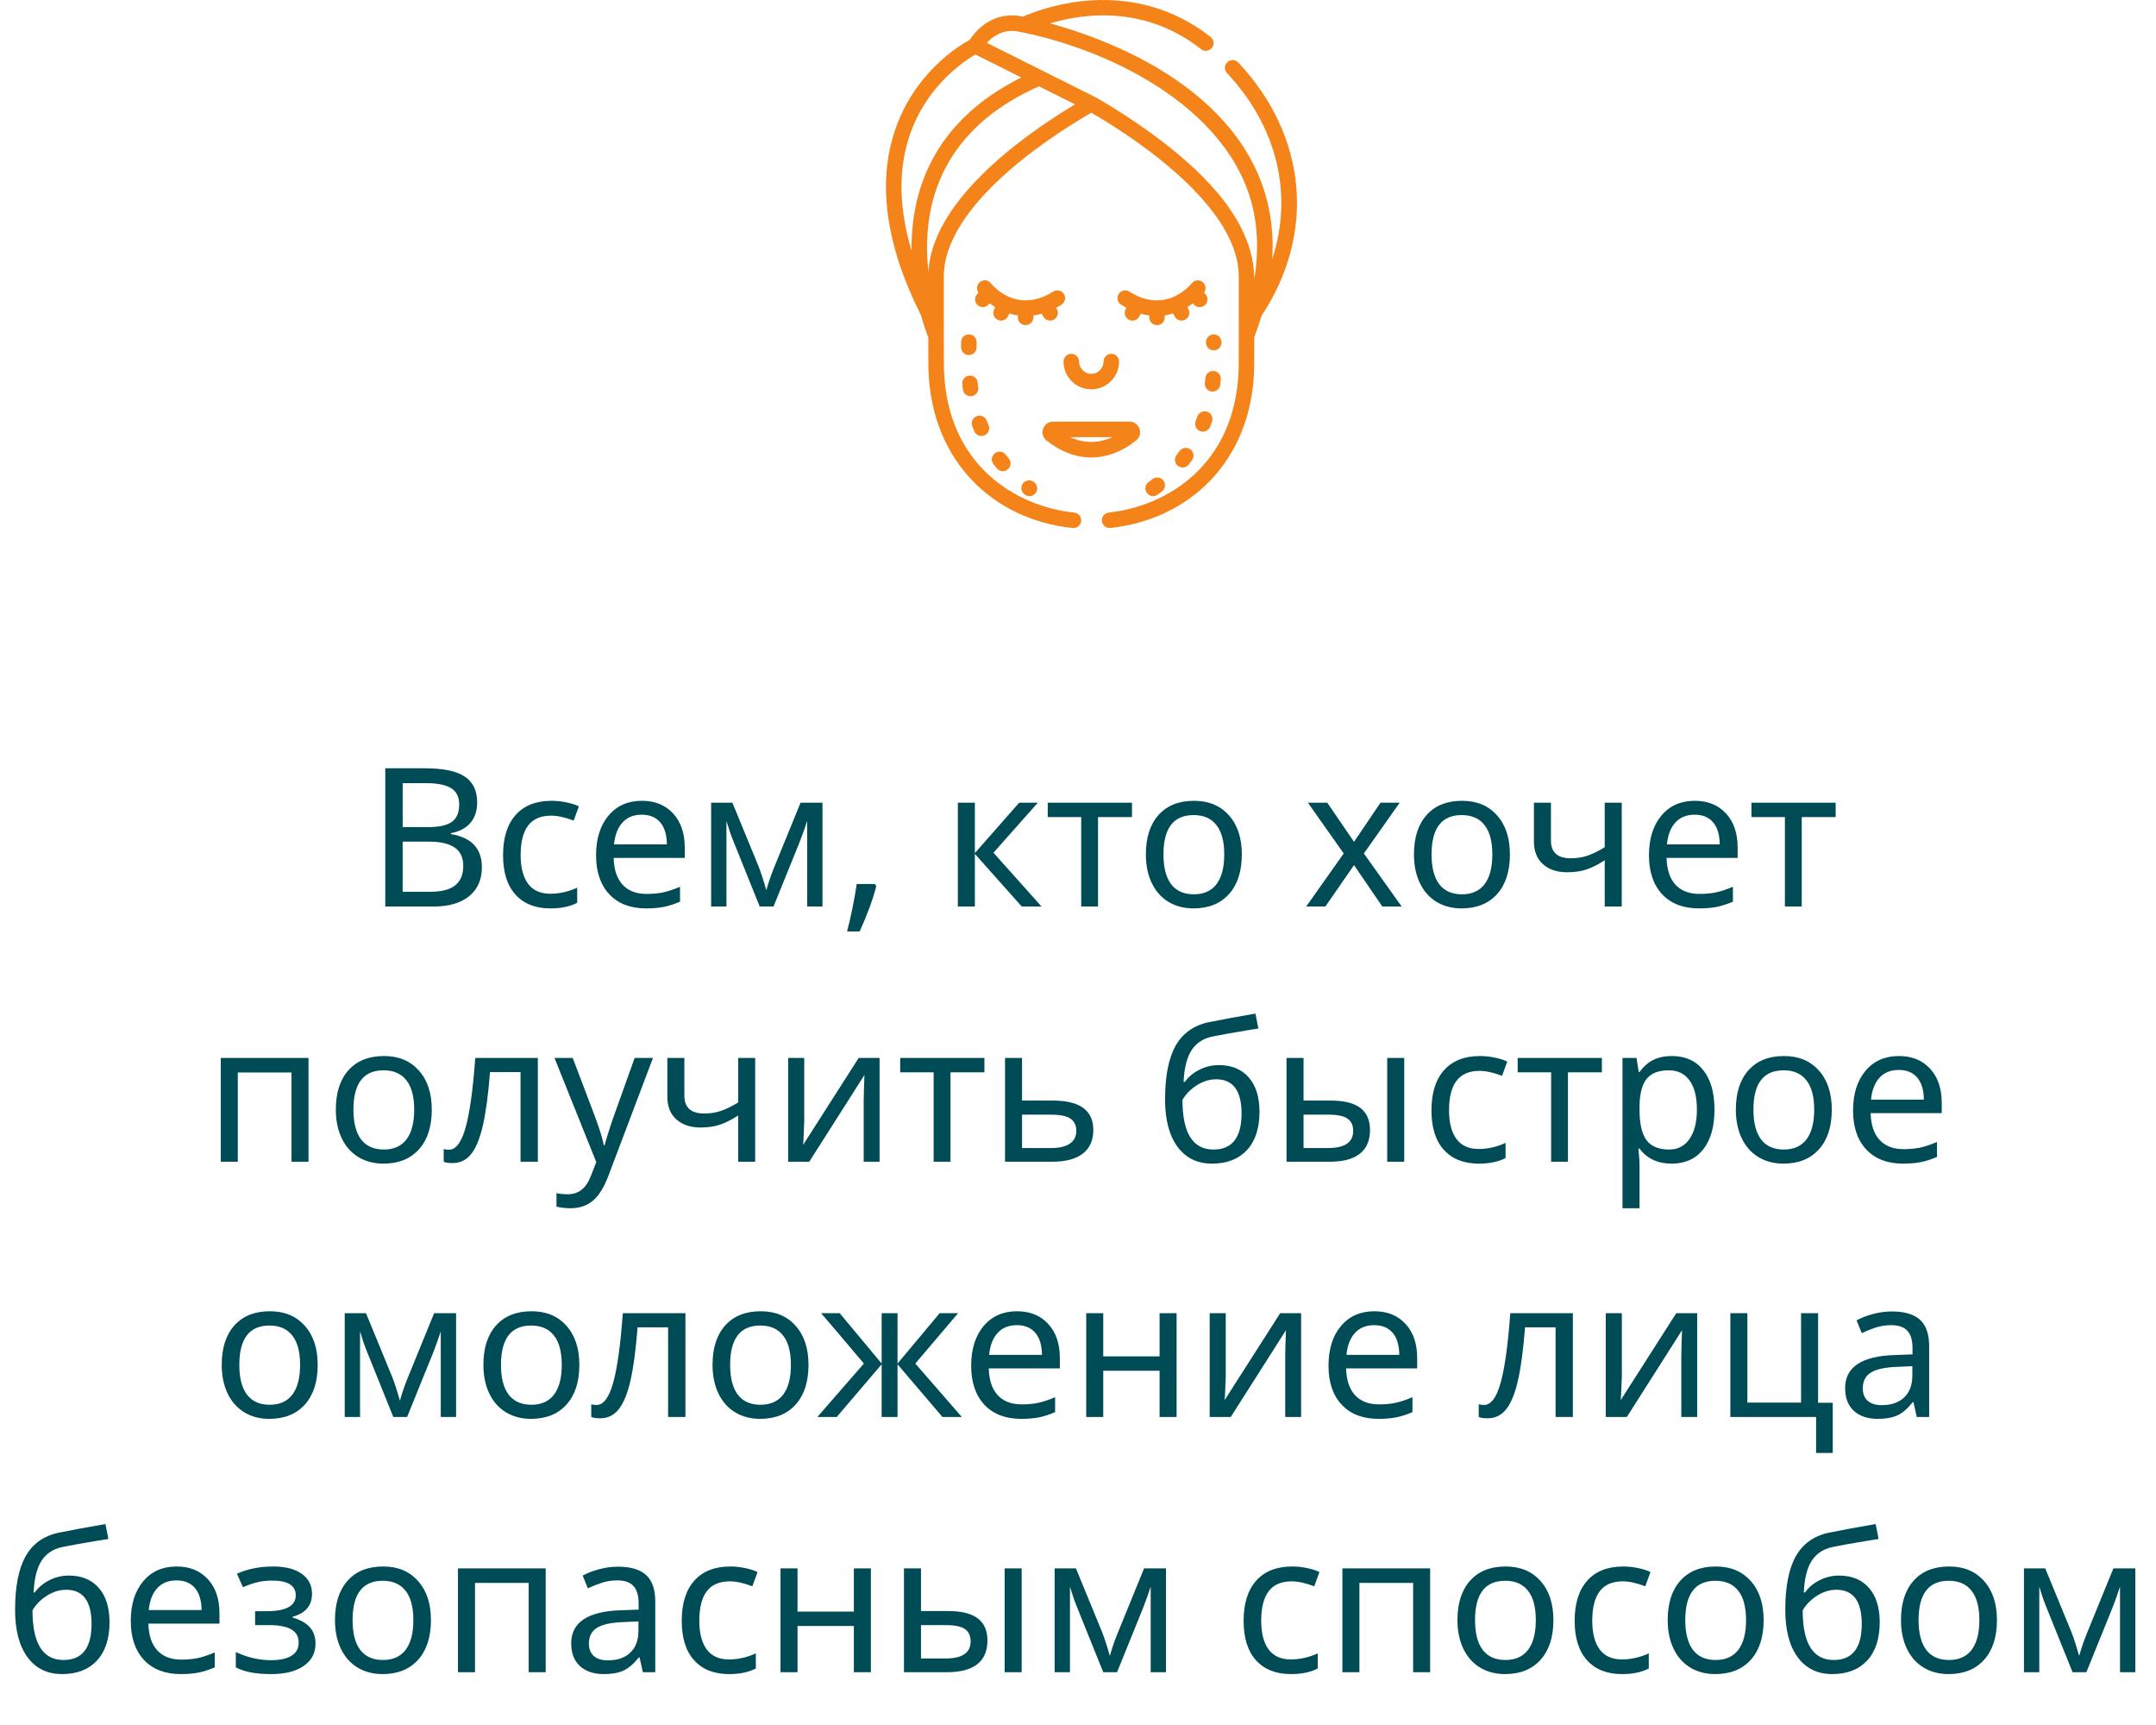 <?xml version="1.0" encoding="UTF-8"?> <svg xmlns="http://www.w3.org/2000/svg" width="245" height="196" viewBox="0 0 245 196" fill="none"> <g clip-path="url(#clip0)"> <path d="M105.491 38.328C105.492 41.658 105.496 41.739 105.505 41.949L105.508 42.04C105.844 52.425 112.885 59.049 121.892 59.995C122.375 60.046 122.809 59.695 122.859 59.212C122.91 58.728 122.559 58.294 122.076 58.243C115.465 57.55 107.621 52.874 107.268 41.983L107.264 41.877C107.247 41.465 107.252 32.025 107.252 31.408C107.252 23.967 117.575 16.539 124.011 12.809C130.437 16.531 140.769 23.969 140.769 31.408C140.769 41.269 140.768 41.599 140.756 41.879L140.753 41.983C140.401 52.842 132.585 57.526 125.998 58.238C125.515 58.29 125.165 58.724 125.218 59.208C125.27 59.691 125.701 60.041 126.188 59.989C135.076 59.029 142.174 52.496 142.513 42.04L142.517 41.951C142.525 41.735 142.528 41.656 142.529 38.312C142.841 37.496 143.117 36.689 143.358 35.891C149.552 26.487 148.547 15.467 140.718 7.104C140.387 6.749 139.829 6.73 139.474 7.062C139.119 7.395 139.1 7.952 139.433 8.307C145.192 14.461 146.963 22.164 144.569 29.431C145.485 15.165 133.102 6.492 119.327 2.651C125.346 0.888 131.46 1.624 136.48 5.583C136.861 5.885 137.415 5.819 137.716 5.437C138.017 5.056 137.952 4.502 137.57 4.2C133.447 0.949 128.401 -0.459 122.978 0.131C119.593 0.499 117.068 1.524 116.24 1.896C116.161 1.88 115.789 1.804 115.709 1.794C112.501 1.393 110.707 3.735 110.198 4.529C109.013 5.169 103.927 8.235 101.706 14.798C99.671 20.815 100.665 27.888 104.658 35.822C105.01 37.089 105.347 37.971 105.491 38.328V38.328ZM122.163 11.854C115.481 15.873 105.911 23.092 105.505 30.893C104.47 21.458 108.528 14.028 118.07 9.807L122.163 11.854ZM115.467 3.539C126.212 5.525 140.924 12.717 142.661 25.185C142.966 27.372 142.884 29.592 142.53 31.741C142.528 25.317 137.098 19.928 131.998 16.016C128.786 13.553 125.066 11.337 124.404 11.006L112.145 4.873C112.75 4.203 113.857 3.347 115.467 3.539ZM103.365 15.392C105.25 9.785 109.56 6.934 110.841 6.19C111.832 6.686 115.054 8.298 116.063 8.803C107.96 12.822 103.474 19.486 103.588 28.503C102.139 23.658 102.062 19.266 103.365 15.392Z" fill="#F48319"></path> <path d="M118.56 35.974C118.795 36.4 119.331 36.555 119.757 36.32C120.182 36.086 120.337 35.55 120.103 35.124L120.02 34.974C120.219 34.867 120.421 34.75 120.625 34.621C121.036 34.36 121.158 33.816 120.897 33.405C120.636 32.994 120.093 32.873 119.682 33.133C117.216 34.697 114.826 34.344 113.005 32.62C112.799 32.425 112.686 32.302 112.599 32.191C112.301 31.809 111.749 31.739 111.365 32.036C110.987 32.33 110.914 32.869 111.195 33.253L111.044 33.412C110.71 33.766 110.725 34.323 111.079 34.657C111.432 34.991 111.989 34.976 112.323 34.622L112.47 34.468C112.658 34.61 112.866 34.754 113.093 34.893L112.961 35.17C112.682 35.755 113.11 36.43 113.755 36.43C114.084 36.43 114.399 36.245 114.55 35.929L114.697 35.621C114.997 35.712 115.319 35.788 115.661 35.837V36.064C115.661 36.551 116.055 36.945 116.541 36.945C117.027 36.945 117.422 36.551 117.422 36.064V35.845C117.731 35.804 118.05 35.739 118.379 35.646L118.56 35.974Z" fill="#F48319"></path> <path d="M136.657 32.041C136.275 31.742 135.722 31.81 135.422 32.191C135.237 32.426 135.073 32.553 134.967 32.67C134.005 33.564 131.595 35.198 128.339 33.133C127.928 32.873 127.384 32.994 127.123 33.405C126.863 33.816 126.985 34.36 127.395 34.621C127.6 34.75 127.801 34.867 128.001 34.974L127.918 35.124C127.683 35.55 127.838 36.086 128.264 36.32C128.399 36.395 128.545 36.43 128.688 36.43C128.999 36.43 129.3 36.265 129.46 35.974L129.641 35.646C129.97 35.739 130.29 35.804 130.599 35.845V36.064C130.599 36.55 130.993 36.945 131.48 36.945C131.966 36.945 132.36 36.55 132.36 36.064V35.837C132.702 35.787 133.024 35.712 133.323 35.621L133.47 35.929C133.679 36.367 134.205 36.554 134.644 36.344C135.083 36.134 135.269 35.609 135.06 35.17L134.927 34.893C135.154 34.754 135.362 34.61 135.551 34.468L135.697 34.622C136.031 34.976 136.588 34.991 136.941 34.657C137.295 34.323 137.31 33.766 136.976 33.412L136.825 33.253C137.106 32.871 137.033 32.334 136.657 32.041V32.041Z" fill="#F48319"></path> <path d="M118.921 50.051C122.15 52.621 125.866 52.624 129.1 50.051C129.988 49.344 129.487 47.909 128.354 47.909H119.666C118.531 47.909 118.034 49.346 118.921 50.051ZM126.411 49.67C124.835 50.397 123.186 50.397 121.61 49.67H126.411Z" fill="#F48319"></path> <path d="M126.285 40.202C125.798 40.202 125.404 40.596 125.404 41.082C125.404 41.85 124.779 42.476 124.011 42.476C123.242 42.476 122.617 41.85 122.617 41.082C122.617 40.596 122.223 40.202 121.736 40.202C121.25 40.202 120.856 40.596 120.856 41.082C120.856 42.821 122.271 44.237 124.011 44.237C125.75 44.237 127.165 42.821 127.165 41.082C127.165 40.596 126.771 40.202 126.285 40.202Z" fill="#F48319"></path> <path d="M138.667 43.709C138.69 43.509 138.71 43.304 138.727 43.1C138.766 42.615 138.406 42.19 137.922 42.15C137.438 42.111 137.011 42.47 136.972 42.955C136.956 43.142 136.938 43.33 136.917 43.514C136.859 44.035 137.266 44.492 137.793 44.492C138.236 44.492 138.617 44.16 138.667 43.709V43.709Z" fill="#F48319"></path> <path d="M137.186 46.781C136.727 46.621 136.225 46.864 136.066 47.324C136.005 47.497 135.941 47.672 135.874 47.845C135.651 48.421 136.077 49.044 136.695 49.044C137.048 49.044 137.381 48.831 137.516 48.482C137.591 48.289 137.662 48.094 137.729 47.901C137.889 47.442 137.646 46.94 137.186 46.781V46.781Z" fill="#F48319"></path> <path d="M134.033 51.256C133.926 51.405 133.815 51.555 133.702 51.7C133.405 52.084 133.475 52.637 133.86 52.935C134.245 53.233 134.798 53.162 135.095 52.778C135.22 52.616 135.345 52.449 135.464 52.282C135.748 51.887 135.657 51.337 135.262 51.053C134.866 50.77 134.317 50.861 134.033 51.256V51.256Z" fill="#F48319"></path> <path d="M130.962 54.445C130.817 54.559 130.667 54.672 130.517 54.781C130.124 55.067 130.038 55.618 130.324 56.011C130.611 56.404 131.161 56.49 131.554 56.204C131.721 56.083 131.886 55.958 132.047 55.832C132.43 55.533 132.497 54.979 132.198 54.596C131.898 54.213 131.344 54.146 130.962 54.445V54.445Z" fill="#F48319"></path> <path d="M138.806 38.88C138.809 38.394 138.417 37.997 137.931 37.994C137.929 37.994 137.927 37.994 137.925 37.994C137.442 37.994 137.048 38.384 137.045 38.869V38.929C137.045 39.415 137.439 39.809 137.925 39.809C138.412 39.809 138.806 39.415 138.806 38.929V38.88Z" fill="#F48319"></path> <path d="M109.423 44.262C109.489 44.741 109.932 45.079 110.416 45.012C110.898 44.945 111.234 44.5 111.167 44.019C111.141 43.835 111.118 43.649 111.098 43.462C111.045 42.979 110.612 42.63 110.127 42.682C109.644 42.735 109.294 43.169 109.347 43.653C109.369 43.856 109.395 44.062 109.423 44.262V44.262Z" fill="#F48319"></path> <path d="M113.053 51.499C112.668 51.795 112.595 52.348 112.891 52.734C113.017 52.897 113.147 53.06 113.278 53.218C113.589 53.593 114.144 53.645 114.518 53.334C114.893 53.024 114.945 52.469 114.635 52.095C114.517 51.953 114.4 51.806 114.288 51.66C113.991 51.275 113.438 51.203 113.053 51.499Z" fill="#F48319"></path> <path d="M110.096 40.341C110.582 40.341 110.977 39.947 110.976 39.46L110.976 38.874C110.976 38.388 110.582 37.994 110.095 37.994C110.095 37.994 110.095 37.994 110.095 37.994C109.608 37.994 109.214 38.389 109.215 38.875L109.215 39.462C109.216 39.948 109.61 40.341 110.095 40.341H110.096Z" fill="#F48319"></path> <path d="M110.715 49.001C110.905 49.448 111.422 49.657 111.87 49.467C112.317 49.277 112.526 48.76 112.336 48.313C112.264 48.143 112.194 47.969 112.128 47.797C111.954 47.343 111.446 47.116 110.991 47.29C110.537 47.464 110.31 47.974 110.484 48.428C110.557 48.619 110.635 48.812 110.715 49.001Z" fill="#F48319"></path> <path d="M117.462 54.751C117.07 54.464 116.519 54.551 116.232 54.944C115.946 55.336 116.032 55.887 116.425 56.174L116.463 56.202C116.855 56.49 117.406 56.406 117.694 56.014C117.982 55.622 117.898 55.071 117.506 54.783L117.462 54.751Z" fill="#F48319"></path> </g> <path d="M43.781 103V87.295H48.261C50.366 87.295 51.884 87.61 52.815 88.24C53.754 88.863 54.223 89.844 54.223 91.184C54.223 92.115 53.968 92.884 53.46 93.493C52.952 94.095 52.21 94.485 51.236 94.664V94.772C52.447 94.979 53.335 95.398 53.9 96.028C54.473 96.659 54.76 97.493 54.76 98.531C54.76 99.935 54.28 101.031 53.32 101.818C52.361 102.606 51.022 103 49.303 103H43.781ZM45.758 101.324H48.927C50.187 101.324 51.122 101.081 51.73 100.594C52.339 100.107 52.644 99.369 52.644 98.381C52.644 97.443 52.321 96.752 51.677 96.308C51.032 95.856 50.065 95.631 48.776 95.631H45.758V101.324ZM45.758 93.977H48.658C49.89 93.977 50.785 93.78 51.344 93.386C51.902 92.992 52.182 92.333 52.182 91.409C52.182 90.55 51.874 89.93 51.258 89.551C50.649 89.171 49.682 88.981 48.357 88.981H45.758V93.977ZM57.166 97.167C57.166 95.19 57.642 93.669 58.595 92.602C59.554 91.527 60.919 90.99 62.688 90.99C63.26 90.99 63.826 91.051 64.385 91.173C64.951 91.287 65.416 91.438 65.781 91.624L65.19 93.235C64.195 92.863 63.346 92.677 62.645 92.677C61.456 92.677 60.578 93.053 60.013 93.805C59.447 94.549 59.164 95.663 59.164 97.145C59.164 98.571 59.447 99.663 60.013 100.422C60.578 101.174 61.416 101.55 62.526 101.55C63.565 101.55 64.585 101.321 65.588 100.862V102.581C64.772 103.004 63.758 103.215 62.548 103.215C60.851 103.215 59.529 102.696 58.584 101.657C57.639 100.612 57.166 99.115 57.166 97.167ZM67.736 97.189C67.736 95.298 68.205 93.794 69.144 92.677C70.082 91.552 71.349 90.99 72.946 90.99C74.429 90.99 75.61 91.47 76.491 92.43C77.372 93.382 77.812 94.675 77.812 96.308V97.478H69.734C69.77 98.818 70.11 99.835 70.755 100.529C71.399 101.224 72.312 101.571 73.494 101.571C74.124 101.571 74.722 101.518 75.288 101.41C75.854 101.296 76.516 101.077 77.275 100.755V102.452C76.624 102.731 76.011 102.928 75.439 103.043C74.866 103.158 74.189 103.215 73.408 103.215C71.639 103.215 70.25 102.681 69.24 101.614C68.238 100.54 67.736 99.065 67.736 97.189ZM69.777 95.942H75.782C75.768 94.84 75.514 94.002 75.019 93.429C74.525 92.856 73.827 92.569 72.925 92.569C72.001 92.569 71.27 92.867 70.733 93.461C70.196 94.055 69.878 94.882 69.777 95.942ZM80.81 103V91.205H83.227L86.202 98.445C86.467 99.118 86.761 100.021 87.083 101.152C87.298 100.372 87.57 99.566 87.899 98.735L90.972 91.205H93.464V103H91.724V93.278C91.473 94.059 91.179 94.879 90.843 95.738L87.899 103H86.331L83.388 95.695C83.245 95.352 83.101 94.976 82.958 94.567C82.822 94.159 82.686 93.73 82.55 93.278V103H80.81ZM96.257 105.836C96.722 104.046 97.088 102.248 97.353 100.443H99.426L99.576 100.69C99.182 102.223 98.552 103.938 97.686 105.836H96.257ZM108.847 103V91.205H110.78V96.931L115.818 91.205H117.935L112.896 96.888L118.354 103H116.108L110.78 97.017V103H108.847ZM119.062 92.838V91.205H128.634V92.838H124.777V103H122.865V92.838H119.062ZM130.213 97.081C130.213 95.162 130.693 93.669 131.652 92.602C132.612 91.527 133.958 90.99 135.691 90.99C137.353 90.99 138.671 91.538 139.645 92.634C140.626 93.722 141.116 95.205 141.116 97.081C141.116 99.007 140.629 100.511 139.655 101.593C138.681 102.674 137.335 103.215 135.616 103.215C134.549 103.215 133.604 102.968 132.78 102.474C131.957 101.972 131.323 101.256 130.879 100.325C130.435 99.394 130.213 98.313 130.213 97.081ZM132.211 97.081C132.211 98.564 132.501 99.691 133.081 100.465C133.668 101.231 134.531 101.614 135.67 101.614C136.794 101.614 137.65 101.231 138.237 100.465C138.825 99.691 139.118 98.564 139.118 97.081C139.118 95.599 138.821 94.485 138.227 93.74C137.639 92.988 136.776 92.612 135.638 92.612C133.353 92.612 132.211 94.102 132.211 97.081ZM148.432 103L152.696 96.974L148.625 91.205H150.827L153.867 95.652L156.875 91.205H159.056L154.984 96.974L159.281 103H157.079L153.867 98.295L150.612 103H148.432ZM160.678 97.081C160.678 95.162 161.158 93.669 162.117 92.602C163.077 91.527 164.423 90.99 166.156 90.99C167.818 90.99 169.135 91.538 170.109 92.634C171.09 93.722 171.581 95.205 171.581 97.081C171.581 99.007 171.094 100.511 170.12 101.593C169.146 102.674 167.8 103.215 166.081 103.215C165.014 103.215 164.069 102.968 163.245 102.474C162.422 101.972 161.788 101.256 161.344 100.325C160.9 99.394 160.678 98.313 160.678 97.081ZM162.676 97.081C162.676 98.564 162.966 99.691 163.546 100.465C164.133 101.231 164.996 101.614 166.135 101.614C167.259 101.614 168.115 101.231 168.702 100.465C169.289 99.691 169.583 98.564 169.583 97.081C169.583 95.599 169.286 94.485 168.691 93.74C168.104 92.988 167.241 92.612 166.103 92.612C163.818 92.612 162.676 94.102 162.676 97.081ZM174.31 95.631V91.205H176.243V95.502C176.243 96.848 176.999 97.522 178.51 97.522C179.169 97.522 179.792 97.425 180.379 97.231C180.973 97.031 181.632 96.709 182.355 96.265V91.205H184.289V103H182.355V97.747C181.568 98.255 180.855 98.61 180.218 98.811C179.588 99.011 178.886 99.111 178.112 99.111C176.938 99.111 176.01 98.803 175.33 98.188C174.65 97.572 174.31 96.719 174.31 95.631ZM187.383 97.189C187.383 95.298 187.852 93.794 188.79 92.677C189.728 91.552 190.996 90.99 192.593 90.99C194.075 90.99 195.257 91.47 196.138 92.43C197.019 93.382 197.459 94.675 197.459 96.308V97.478H189.381C189.417 98.818 189.757 99.835 190.401 100.529C191.046 101.224 191.959 101.571 193.141 101.571C193.771 101.571 194.369 101.518 194.935 101.41C195.5 101.296 196.163 101.077 196.922 100.755V102.452C196.27 102.731 195.658 102.928 195.085 103.043C194.512 103.158 193.835 103.215 193.055 103.215C191.286 103.215 189.896 102.681 188.887 101.614C187.884 100.54 187.383 99.065 187.383 97.189ZM189.424 95.942H195.429C195.414 94.84 195.16 94.002 194.666 93.429C194.172 92.856 193.474 92.569 192.571 92.569C191.647 92.569 190.917 92.867 190.38 93.461C189.843 94.055 189.524 94.882 189.424 95.942ZM199.027 92.838V91.205H208.599V92.838H204.742V103H202.83V92.838H199.027ZM25.09 132V120.205H35.059V132H33.125V121.859H27.023V132H25.09ZM38.163 126.081C38.163 124.162 38.643 122.669 39.602 121.602C40.562 120.527 41.908 119.99 43.642 119.99C45.303 119.99 46.621 120.538 47.595 121.634C48.576 122.722 49.066 124.205 49.066 126.081C49.066 128.007 48.579 129.511 47.605 130.593C46.632 131.674 45.285 132.215 43.566 132.215C42.499 132.215 41.554 131.968 40.73 131.474C39.907 130.972 39.273 130.256 38.829 129.325C38.385 128.394 38.163 127.313 38.163 126.081ZM40.161 126.081C40.161 127.563 40.451 128.691 41.031 129.465C41.618 130.231 42.481 130.614 43.62 130.614C44.745 130.614 45.6 130.231 46.188 129.465C46.775 128.691 47.068 127.563 47.068 126.081C47.068 124.599 46.771 123.485 46.177 122.74C45.59 121.988 44.727 121.612 43.588 121.612C41.303 121.612 40.161 123.102 40.161 126.081ZM50.42 132V130.55C50.57 130.607 50.771 130.636 51.022 130.636C51.809 130.636 52.436 129.805 52.901 128.144C53.374 126.482 53.743 123.836 54.008 120.205H61.119V132H59.153V121.816H55.684C55.483 124.395 55.211 126.421 54.867 127.896C54.531 129.365 54.087 130.442 53.535 131.13C52.991 131.81 52.293 132.15 51.44 132.15C50.975 132.15 50.635 132.1 50.42 132ZM63.01 120.205H65.083L67.629 126.919C68.166 128.38 68.495 129.451 68.617 130.131H68.703C68.768 129.866 68.914 129.372 69.144 128.648C69.373 127.918 69.566 127.334 69.724 126.897L72.119 120.205H74.203L69.122 133.633C68.628 134.936 68.041 135.871 67.36 136.437C66.68 137.002 65.838 137.285 64.836 137.285C64.299 137.285 63.765 137.224 63.235 137.103V135.566C63.593 135.652 64.023 135.695 64.524 135.695C65.14 135.695 65.663 135.523 66.093 135.18C66.522 134.843 66.873 134.32 67.145 133.611L67.758 132.043L63.01 120.205ZM75.836 124.631V120.205H77.769V124.502C77.769 125.848 78.525 126.521 80.036 126.521C80.695 126.521 81.318 126.425 81.905 126.231C82.5 126.031 83.159 125.709 83.882 125.265V120.205H85.815V132H83.882V126.747C83.094 127.256 82.382 127.61 81.744 127.811C81.114 128.011 80.412 128.111 79.639 128.111C78.464 128.111 77.537 127.803 76.856 127.188C76.176 126.572 75.836 125.719 75.836 124.631ZM89.564 132V120.205H91.391V127.402L91.305 129.486L91.262 130.088L97.578 120.205H99.952V132H98.147V125.05L98.18 123.557L98.233 122.139L91.96 132H89.564ZM102.294 121.838V120.205H111.865V121.838H108.009V132H106.097V121.838H102.294ZM114.207 132V120.205H116.141V125.05H119.643C122.708 125.05 124.24 126.163 124.24 128.391C124.24 129.565 123.843 130.46 123.048 131.076C122.253 131.692 121.089 132 119.557 132H114.207ZM116.141 130.442H119.471C120.38 130.442 121.078 130.278 121.565 129.948C122.06 129.619 122.307 129.135 122.307 128.498C122.307 127.868 122.085 127.402 121.641 127.102C121.197 126.801 120.455 126.65 119.417 126.65H116.141V130.442ZM132.394 124.921C132.394 122.293 132.787 120.27 133.575 118.852C134.37 117.426 135.616 116.528 137.313 116.155C138.91 115.833 140.694 115.504 142.663 115.167L142.996 116.864L141.718 117.068C140.056 117.34 138.721 117.58 137.711 117.788C136.68 118.017 135.903 118.544 135.38 119.367C134.864 120.184 134.571 121.372 134.499 122.934H134.639C135.054 122.354 135.605 121.892 136.293 121.548C136.988 121.197 137.725 121.021 138.506 121.021C139.952 121.021 141.084 121.487 141.9 122.418C142.717 123.349 143.125 124.652 143.125 126.328C143.125 128.197 142.649 129.647 141.696 130.679C140.744 131.703 139.423 132.215 137.732 132.215C136.057 132.215 134.746 131.574 133.801 130.292C132.863 129.01 132.394 127.22 132.394 124.921ZM134.37 124.964C134.37 128.731 135.545 130.614 137.894 130.614C140.021 130.614 141.084 129.25 141.084 126.521C141.084 123.929 140.121 122.633 138.194 122.633C137.672 122.633 137.163 122.74 136.669 122.955C136.182 123.17 135.738 123.453 135.337 123.804C134.943 124.155 134.621 124.541 134.37 124.964ZM146.197 132V120.205H148.131V125.05H151.192C152.725 125.05 153.856 125.329 154.587 125.888C155.317 126.446 155.683 127.281 155.683 128.391C155.683 129.587 155.296 130.489 154.522 131.098C153.749 131.699 152.61 132 151.106 132H146.197ZM148.131 130.442H150.924C152.822 130.442 153.771 129.794 153.771 128.498C153.771 127.861 153.556 127.395 153.126 127.102C152.703 126.801 151.977 126.65 150.945 126.65H148.131V130.442ZM157.638 132V120.205H159.571V132H157.638ZM162.665 126.167C162.665 124.19 163.141 122.669 164.094 121.602C165.053 120.527 166.418 119.99 168.187 119.99C168.759 119.99 169.325 120.051 169.884 120.173C170.45 120.287 170.915 120.438 171.28 120.624L170.689 122.235C169.694 121.863 168.845 121.677 168.144 121.677C166.955 121.677 166.077 122.053 165.512 122.805C164.946 123.549 164.663 124.663 164.663 126.146C164.663 127.571 164.946 128.663 165.512 129.422C166.077 130.174 166.915 130.55 168.025 130.55C169.064 130.55 170.084 130.321 171.087 129.862V131.581C170.271 132.004 169.257 132.215 168.047 132.215C166.35 132.215 165.028 131.696 164.083 130.657C163.138 129.612 162.665 128.115 162.665 126.167ZM172.462 121.838V120.205H182.033V121.838H178.177V132H176.265V121.838H172.462ZM184.375 137.285V120.205H185.965L186.223 121.816H186.309C186.767 121.172 187.297 120.706 187.898 120.42C188.5 120.133 189.195 119.99 189.982 119.99C191.515 119.99 192.704 120.524 193.549 121.591C194.401 122.651 194.827 124.147 194.827 126.081C194.827 128.007 194.401 129.511 193.549 130.593C192.697 131.674 191.501 132.215 189.961 132.215C188.378 132.215 187.161 131.646 186.309 130.507H186.18L186.223 130.947C186.28 131.506 186.309 132.004 186.309 132.44V137.285H184.375ZM186.309 126.081C186.309 127.678 186.574 128.835 187.104 129.551C187.633 130.26 188.493 130.614 189.682 130.614C190.67 130.614 191.44 130.213 191.991 129.411C192.55 128.609 192.829 127.492 192.829 126.06C192.829 124.62 192.55 123.521 191.991 122.762C191.44 121.995 190.656 121.612 189.639 121.612C188.471 121.612 187.626 121.942 187.104 122.601C186.588 123.259 186.323 124.294 186.309 125.705V126.081ZM197.255 126.081C197.255 124.162 197.735 122.669 198.694 121.602C199.654 120.527 201 119.99 202.733 119.99C204.395 119.99 205.713 120.538 206.687 121.634C207.668 122.722 208.158 124.205 208.158 126.081C208.158 128.007 207.671 129.511 206.697 130.593C205.723 131.674 204.377 132.215 202.658 132.215C201.591 132.215 200.646 131.968 199.822 131.474C198.999 130.972 198.365 130.256 197.921 129.325C197.477 128.394 197.255 127.313 197.255 126.081ZM199.253 126.081C199.253 127.563 199.543 128.691 200.123 129.465C200.71 130.231 201.573 130.614 202.712 130.614C203.836 130.614 204.692 130.231 205.279 129.465C205.867 128.691 206.16 127.563 206.16 126.081C206.16 124.599 205.863 123.485 205.269 122.74C204.681 121.988 203.818 121.612 202.68 121.612C200.395 121.612 199.253 123.102 199.253 126.081ZM210.575 126.188C210.575 124.298 211.044 122.794 211.982 121.677C212.921 120.552 214.188 119.99 215.785 119.99C217.268 119.99 218.449 120.47 219.33 121.43C220.211 122.382 220.651 123.675 220.651 125.308V126.479H212.573C212.609 127.818 212.949 128.835 213.594 129.529C214.238 130.224 215.151 130.571 216.333 130.571C216.963 130.571 217.561 130.518 218.127 130.41C218.693 130.296 219.355 130.077 220.114 129.755V131.452C219.463 131.731 218.85 131.928 218.277 132.043C217.704 132.158 217.028 132.215 216.247 132.215C214.478 132.215 213.089 131.681 212.079 130.614C211.076 129.54 210.575 128.065 210.575 126.188ZM212.616 124.942H218.621C218.607 123.84 218.353 123.002 217.858 122.429C217.364 121.856 216.666 121.569 215.764 121.569C214.84 121.569 214.109 121.867 213.572 122.461C213.035 123.055 212.716 123.882 212.616 124.942ZM25.197 155.081C25.197 153.162 25.677 151.669 26.637 150.602C27.596 149.527 28.943 148.99 30.676 148.99C32.337 148.99 33.655 149.538 34.629 150.634C35.61 151.722 36.101 153.205 36.101 155.081C36.101 157.007 35.614 158.511 34.64 159.593C33.666 160.674 32.319 161.215 30.601 161.215C29.534 161.215 28.588 160.968 27.765 160.474C26.941 159.972 26.307 159.256 25.863 158.325C25.419 157.394 25.197 156.313 25.197 155.081ZM27.195 155.081C27.195 156.563 27.485 157.691 28.065 158.465C28.653 159.231 29.516 159.614 30.654 159.614C31.779 159.614 32.634 159.231 33.222 158.465C33.809 157.691 34.102 156.563 34.102 155.081C34.102 153.599 33.805 152.485 33.211 151.74C32.624 150.988 31.761 150.612 30.622 150.612C28.338 150.612 27.195 152.102 27.195 155.081ZM39.173 161V149.205H41.59L44.565 156.445C44.83 157.118 45.124 158.021 45.446 159.152C45.661 158.372 45.933 157.566 46.263 156.735L49.335 149.205H51.827V161H50.087V151.278C49.836 152.059 49.543 152.879 49.206 153.738L46.263 161H44.694L41.751 153.695C41.608 153.352 41.465 152.976 41.321 152.567C41.185 152.159 41.049 151.729 40.913 151.278V161H39.173ZM54.932 155.081C54.932 153.162 55.411 151.669 56.371 150.602C57.331 149.527 58.677 148.99 60.41 148.99C62.072 148.99 63.389 149.538 64.363 150.634C65.344 151.722 65.835 153.205 65.835 155.081C65.835 157.007 65.348 158.511 64.374 159.593C63.4 160.674 62.054 161.215 60.335 161.215C59.268 161.215 58.323 160.968 57.499 160.474C56.675 159.972 56.042 159.256 55.598 158.325C55.154 157.394 54.932 156.313 54.932 155.081ZM56.93 155.081C56.93 156.563 57.22 157.691 57.8 158.465C58.387 159.231 59.25 159.614 60.389 159.614C61.513 159.614 62.369 159.231 62.956 158.465C63.543 157.691 63.837 156.563 63.837 155.081C63.837 153.599 63.54 152.485 62.945 151.74C62.358 150.988 61.495 150.612 60.356 150.612C58.072 150.612 56.93 152.102 56.93 155.081ZM67.189 161V159.55C67.339 159.607 67.539 159.636 67.79 159.636C68.578 159.636 69.204 158.805 69.67 157.144C70.143 155.482 70.511 152.836 70.776 149.205H77.888V161H75.922V150.816H72.452C72.252 153.395 71.98 155.421 71.636 156.896C71.299 158.365 70.855 159.442 70.304 160.13C69.759 160.81 69.061 161.15 68.209 161.15C67.743 161.15 67.403 161.1 67.189 161ZM80.971 155.081C80.971 153.162 81.451 151.669 82.41 150.602C83.37 149.527 84.716 148.99 86.449 148.99C88.111 148.99 89.428 149.538 90.402 150.634C91.383 151.722 91.874 153.205 91.874 155.081C91.874 157.007 91.387 158.511 90.413 159.593C89.439 160.674 88.093 161.215 86.374 161.215C85.307 161.215 84.362 160.968 83.538 160.474C82.715 159.972 82.081 159.256 81.637 158.325C81.193 157.394 80.971 156.313 80.971 155.081ZM82.969 155.081C82.969 156.563 83.259 157.691 83.839 158.465C84.426 159.231 85.289 159.614 86.428 159.614C87.552 159.614 88.408 159.231 88.995 158.465C89.582 157.691 89.876 156.563 89.876 155.081C89.876 153.599 89.579 152.485 88.984 151.74C88.397 150.988 87.534 150.612 86.395 150.612C84.111 150.612 82.969 152.102 82.969 155.081ZM92.884 161L98.169 154.931C95.949 152.295 94.327 150.387 93.303 149.205H95.419L100.188 154.931V149.205H101.993V154.931L106.784 149.205H108.879L104.013 154.931L109.298 161H107.096L101.993 155.017V161H100.188V155.017L95.086 161H92.884ZM110.361 155.188C110.361 153.298 110.83 151.794 111.769 150.677C112.707 149.552 113.974 148.99 115.571 148.99C117.054 148.99 118.235 149.47 119.116 150.43C119.997 151.382 120.438 152.675 120.438 154.308V155.479H112.359C112.395 156.818 112.735 157.835 113.38 158.529C114.024 159.224 114.938 159.571 116.119 159.571C116.749 159.571 117.347 159.518 117.913 159.41C118.479 159.296 119.141 159.077 119.9 158.755V160.452C119.249 160.731 118.636 160.928 118.063 161.043C117.491 161.158 116.814 161.215 116.033 161.215C114.264 161.215 112.875 160.681 111.865 159.614C110.863 158.54 110.361 157.065 110.361 155.188ZM112.402 153.942H118.407C118.393 152.84 118.139 152.002 117.645 151.429C117.15 150.856 116.452 150.569 115.55 150.569C114.626 150.569 113.896 150.867 113.358 151.461C112.821 152.055 112.503 152.882 112.402 153.942ZM123.435 161V149.205H125.368V154.114H131.771V149.205H133.704V161H131.771V155.747H125.368V161H123.435ZM137.464 161V149.205H139.29V156.402L139.204 158.486L139.161 159.088L145.478 149.205H147.852V161H146.047V154.05L146.079 152.557L146.133 151.139L139.859 161H137.464ZM150.967 155.188C150.967 153.298 151.436 151.794 152.374 150.677C153.312 149.552 154.58 148.99 156.177 148.99C157.659 148.99 158.841 149.47 159.722 150.43C160.603 151.382 161.043 152.675 161.043 154.308V155.479H152.965C153.001 156.818 153.341 157.835 153.985 158.529C154.63 159.224 155.543 159.571 156.725 159.571C157.355 159.571 157.953 159.518 158.519 159.41C159.084 159.296 159.747 159.077 160.506 158.755V160.452C159.854 160.731 159.242 160.928 158.669 161.043C158.096 161.158 157.419 161.215 156.639 161.215C154.87 161.215 153.48 160.681 152.471 159.614C151.468 158.54 150.967 157.065 150.967 155.188ZM153.008 153.942H159.013C158.998 152.84 158.744 152.002 158.25 151.429C157.756 150.856 157.058 150.569 156.155 150.569C155.231 150.569 154.501 150.867 153.964 151.461C153.427 152.055 153.108 152.882 153.008 153.942ZM168.036 161V159.55C168.187 159.607 168.387 159.636 168.638 159.636C169.425 159.636 170.052 158.805 170.518 157.144C170.99 155.482 171.359 152.836 171.624 149.205H178.735V161H176.77V150.816H173.3C173.099 153.395 172.827 155.421 172.483 156.896C172.147 158.365 171.703 159.442 171.151 160.13C170.607 160.81 169.909 161.15 169.057 161.15C168.591 161.15 168.251 161.1 168.036 161ZM182.474 161V149.205H184.3V156.402L184.214 158.486L184.171 159.088L190.487 149.205H192.861V161H191.057V154.05L191.089 152.557L191.143 151.139L184.869 161H182.474ZM196.632 161V149.205H198.565V159.367H204.667V149.205H206.601V159.389H208.266V165.093H206.375V161H196.632ZM209.673 157.724C209.673 155.332 211.56 154.078 215.334 153.964L217.332 153.889V153.19C217.332 152.295 217.139 151.636 216.752 151.214C216.365 150.784 215.746 150.569 214.894 150.569C214.271 150.569 213.68 150.662 213.121 150.849C212.57 151.035 212.05 151.243 211.563 151.472L210.973 150.021C211.567 149.706 212.215 149.459 212.917 149.28C213.619 149.101 214.313 149.012 215.001 149.012C216.426 149.012 217.486 149.327 218.181 149.957C218.875 150.587 219.223 151.59 219.223 152.965V161H217.815L217.439 159.324H217.354C216.766 160.062 216.179 160.563 215.592 160.828C215.012 161.086 214.278 161.215 213.39 161.215C212.229 161.215 211.32 160.91 210.661 160.302C210.002 159.693 209.673 158.834 209.673 157.724ZM211.682 157.745C211.682 158.361 211.868 158.834 212.24 159.163C212.62 159.493 213.15 159.657 213.83 159.657C214.911 159.657 215.76 159.367 216.376 158.787C216.999 158.2 217.311 157.369 217.311 156.295V155.231L215.57 155.307C214.217 155.357 213.229 155.572 212.605 155.951C211.99 156.331 211.682 156.929 211.682 157.745ZM1.715 182.921C1.715 180.293 2.109 178.27 2.896 176.852C3.691 175.426 4.938 174.528 6.635 174.155C8.232 173.833 10.015 173.504 11.984 173.167L12.317 174.864L11.039 175.068C9.378 175.34 8.042 175.58 7.032 175.788C6.001 176.017 5.224 176.544 4.701 177.367C4.186 178.184 3.892 179.372 3.82 180.934H3.96C4.375 180.354 4.927 179.892 5.614 179.548C6.309 179.197 7.047 179.021 7.827 179.021C9.274 179.021 10.405 179.487 11.222 180.418C12.038 181.349 12.446 182.652 12.446 184.328C12.446 186.197 11.97 187.647 11.018 188.679C10.065 189.703 8.744 190.215 7.054 190.215C5.378 190.215 4.067 189.574 3.122 188.292C2.184 187.01 1.715 185.22 1.715 182.921ZM3.691 182.964C3.691 186.731 4.866 188.614 7.215 188.614C9.342 188.614 10.405 187.25 10.405 184.521C10.405 181.929 9.442 180.633 7.516 180.633C6.993 180.633 6.484 180.74 5.99 180.955C5.503 181.17 5.059 181.453 4.658 181.804C4.264 182.155 3.942 182.541 3.691 182.964ZM14.863 184.188C14.863 182.298 15.332 180.794 16.27 179.677C17.209 178.552 18.476 177.99 20.073 177.99C21.556 177.99 22.737 178.47 23.618 179.43C24.499 180.382 24.939 181.675 24.939 183.308V184.479H16.861C16.897 185.818 17.237 186.835 17.882 187.529C18.526 188.224 19.439 188.571 20.621 188.571C21.251 188.571 21.849 188.518 22.415 188.41C22.981 188.296 23.643 188.077 24.402 187.755V189.452C23.751 189.731 23.138 189.928 22.565 190.043C21.992 190.158 21.316 190.215 20.535 190.215C18.766 190.215 17.377 189.681 16.367 188.614C15.365 187.54 14.863 186.065 14.863 184.188ZM16.904 182.942H22.909C22.895 181.84 22.641 181.002 22.146 180.429C21.652 179.856 20.954 179.569 20.052 179.569C19.128 179.569 18.398 179.867 17.86 180.461C17.323 181.055 17.005 181.882 16.904 182.942ZM26.798 189.452V187.712C28.108 188.328 29.44 188.636 30.794 188.636C31.804 188.636 32.581 188.467 33.125 188.131C33.669 187.794 33.941 187.297 33.941 186.638C33.941 185.965 33.666 185.467 33.114 185.145C32.563 184.815 31.718 184.65 30.579 184.65H28.989V183.071H30.268C32.495 183.071 33.608 182.47 33.608 181.267C33.608 180.149 32.717 179.591 30.934 179.591C30.368 179.591 29.841 179.645 29.355 179.752C28.867 179.859 28.284 180.056 27.604 180.343L26.927 178.807C28.151 178.262 29.523 177.99 31.041 177.99C32.423 177.99 33.505 178.266 34.285 178.817C35.066 179.369 35.456 180.128 35.456 181.095C35.456 182.434 34.718 183.304 33.243 183.705V183.791C34.138 184.049 34.797 184.421 35.22 184.908C35.642 185.395 35.853 186.007 35.853 186.745C35.853 187.826 35.406 188.675 34.511 189.291C33.616 189.907 32.384 190.215 30.815 190.215C29.082 190.215 27.743 189.961 26.798 189.452ZM38.066 184.081C38.066 182.162 38.546 180.669 39.506 179.602C40.465 178.527 41.812 177.99 43.545 177.99C45.206 177.99 46.524 178.538 47.498 179.634C48.479 180.722 48.97 182.205 48.97 184.081C48.97 186.007 48.483 187.511 47.509 188.593C46.535 189.674 45.188 190.215 43.47 190.215C42.403 190.215 41.457 189.968 40.634 189.474C39.81 188.972 39.176 188.256 38.732 187.325C38.288 186.394 38.066 185.313 38.066 184.081ZM40.065 184.081C40.065 185.563 40.355 186.691 40.935 187.465C41.522 188.231 42.385 188.614 43.523 188.614C44.648 188.614 45.504 188.231 46.091 187.465C46.678 186.691 46.972 185.563 46.972 184.081C46.972 182.599 46.675 181.485 46.08 180.74C45.493 179.988 44.63 179.612 43.491 179.612C41.207 179.612 40.065 181.102 40.065 184.081ZM52.042 190V178.205H62.011V190H60.077V179.859H53.976V190H52.042ZM64.911 186.724C64.911 184.332 66.798 183.078 70.572 182.964L72.57 182.889V182.19C72.57 181.295 72.377 180.636 71.99 180.214C71.603 179.784 70.984 179.569 70.132 179.569C69.509 179.569 68.918 179.662 68.359 179.849C67.808 180.035 67.289 180.243 66.802 180.472L66.211 179.021C66.805 178.706 67.454 178.459 68.155 178.28C68.857 178.101 69.552 178.012 70.239 178.012C71.664 178.012 72.724 178.327 73.419 178.957C74.114 179.587 74.461 180.59 74.461 181.965V190H73.054L72.678 188.324H72.592C72.005 189.062 71.417 189.563 70.83 189.828C70.25 190.086 69.516 190.215 68.628 190.215C67.468 190.215 66.558 189.91 65.899 189.302C65.241 188.693 64.911 187.834 64.911 186.724ZM66.92 186.745C66.92 187.361 67.106 187.834 67.478 188.163C67.858 188.493 68.388 188.657 69.068 188.657C70.15 188.657 70.998 188.367 71.614 187.787C72.237 187.2 72.549 186.369 72.549 185.295V184.231L70.809 184.307C69.455 184.357 68.467 184.572 67.844 184.951C67.228 185.331 66.92 185.929 66.92 186.745ZM77.469 184.167C77.469 182.19 77.945 180.669 78.897 179.602C79.857 178.527 81.221 177.99 82.99 177.99C83.563 177.99 84.129 178.051 84.688 178.173C85.253 178.287 85.719 178.438 86.084 178.624L85.493 180.235C84.498 179.863 83.649 179.677 82.947 179.677C81.758 179.677 80.881 180.053 80.315 180.805C79.75 181.549 79.467 182.663 79.467 184.146C79.467 185.571 79.75 186.663 80.315 187.422C80.881 188.174 81.719 188.55 82.829 188.55C83.868 188.55 84.888 188.321 85.891 187.862V189.581C85.074 190.004 84.061 190.215 82.851 190.215C81.153 190.215 79.832 189.696 78.887 188.657C77.941 187.612 77.469 186.115 77.469 184.167ZM88.694 190V178.205H90.628V183.114H97.03V178.205H98.964V190H97.03V184.747H90.628V190H88.694ZM102.724 190V178.205H104.657V183.05H107.719C109.251 183.05 110.383 183.329 111.113 183.888C111.844 184.446 112.209 185.281 112.209 186.391C112.209 187.587 111.822 188.489 111.049 189.098C110.275 189.699 109.137 190 107.633 190H102.724ZM104.657 188.442H107.45C109.348 188.442 110.297 187.794 110.297 186.498C110.297 185.861 110.082 185.395 109.652 185.102C109.23 184.801 108.503 184.65 107.472 184.65H104.657V188.442ZM114.164 190V178.205H116.098V190H114.164ZM119.847 190V178.205H122.264L125.239 185.445C125.504 186.118 125.798 187.021 126.12 188.152C126.335 187.372 126.607 186.566 126.937 185.735L130.009 178.205H132.501V190H130.761V180.278C130.51 181.059 130.216 181.879 129.88 182.738L126.937 190H125.368L122.425 182.695C122.282 182.352 122.138 181.976 121.995 181.567C121.859 181.159 121.723 180.729 121.587 180.278V190H119.847ZM141.32 184.167C141.32 182.19 141.797 180.669 142.749 179.602C143.709 178.527 145.073 177.99 146.842 177.99C147.415 177.99 147.98 178.051 148.539 178.173C149.105 178.287 149.57 178.438 149.936 178.624L149.345 180.235C148.349 179.863 147.501 179.677 146.799 179.677C145.61 179.677 144.733 180.053 144.167 180.805C143.601 181.549 143.318 182.663 143.318 184.146C143.318 185.571 143.601 186.663 144.167 187.422C144.733 188.174 145.571 188.55 146.681 188.55C147.719 188.55 148.74 188.321 149.742 187.862V189.581C148.926 190.004 147.912 190.215 146.702 190.215C145.005 190.215 143.684 189.696 142.738 188.657C141.793 187.612 141.32 186.115 141.32 184.167ZM152.546 190V178.205H162.515V190H160.581V179.859H154.479V190H152.546ZM165.619 184.081C165.619 182.162 166.099 180.669 167.059 179.602C168.018 178.527 169.365 177.99 171.098 177.99C172.759 177.99 174.077 178.538 175.051 179.634C176.032 180.722 176.522 182.205 176.522 184.081C176.522 186.007 176.035 187.511 175.062 188.593C174.088 189.674 172.741 190.215 171.022 190.215C169.955 190.215 169.01 189.968 168.187 189.474C167.363 188.972 166.729 188.256 166.285 187.325C165.841 186.394 165.619 185.313 165.619 184.081ZM167.617 184.081C167.617 185.563 167.907 186.691 168.487 187.465C169.075 188.231 169.938 188.614 171.076 188.614C172.201 188.614 173.056 188.231 173.644 187.465C174.231 186.691 174.524 185.563 174.524 184.081C174.524 182.599 174.227 181.485 173.633 180.74C173.046 179.988 172.183 179.612 171.044 179.612C168.759 179.612 167.617 181.102 167.617 184.081ZM178.939 184.167C178.939 182.19 179.416 180.669 180.368 179.602C181.328 178.527 182.692 177.99 184.461 177.99C185.034 177.99 185.6 178.051 186.158 178.173C186.724 178.287 187.189 178.438 187.555 178.624L186.964 180.235C185.968 179.863 185.12 179.677 184.418 179.677C183.229 179.677 182.352 180.053 181.786 180.805C181.22 181.549 180.938 182.663 180.938 184.146C180.938 185.571 181.22 186.663 181.786 187.422C182.352 188.174 183.19 188.55 184.3 188.55C185.338 188.55 186.359 188.321 187.361 187.862V189.581C186.545 190.004 185.532 190.215 184.321 190.215C182.624 190.215 181.303 189.696 180.357 188.657C179.412 187.612 178.939 186.115 178.939 184.167ZM189.51 184.081C189.51 182.162 189.99 180.669 190.949 179.602C191.909 178.527 193.255 177.99 194.988 177.99C196.65 177.99 197.967 178.538 198.941 179.634C199.923 180.722 200.413 182.205 200.413 184.081C200.413 186.007 199.926 187.511 198.952 188.593C197.978 189.674 196.632 190.215 194.913 190.215C193.846 190.215 192.901 189.968 192.077 189.474C191.254 188.972 190.62 188.256 190.176 187.325C189.732 186.394 189.51 185.313 189.51 184.081ZM191.508 184.081C191.508 185.563 191.798 186.691 192.378 187.465C192.965 188.231 193.828 188.614 194.967 188.614C196.091 188.614 196.947 188.231 197.534 187.465C198.121 186.691 198.415 185.563 198.415 184.081C198.415 182.599 198.118 181.485 197.523 180.74C196.936 179.988 196.073 179.612 194.935 179.612C192.65 179.612 191.508 181.102 191.508 184.081ZM202.873 182.921C202.873 180.293 203.267 178.27 204.055 176.852C204.85 175.426 206.096 174.528 207.793 174.155C209.39 173.833 211.173 173.504 213.143 173.167L213.476 174.864L212.197 175.068C210.536 175.34 209.2 175.58 208.19 175.788C207.159 176.017 206.382 176.544 205.859 177.367C205.344 178.184 205.05 179.372 204.979 180.934H205.118C205.534 180.354 206.085 179.892 206.772 179.548C207.467 179.197 208.205 179.021 208.985 179.021C210.432 179.021 211.563 179.487 212.38 180.418C213.196 181.349 213.604 182.652 213.604 184.328C213.604 186.197 213.128 187.647 212.176 188.679C211.223 189.703 209.902 190.215 208.212 190.215C206.536 190.215 205.226 189.574 204.28 188.292C203.342 187.01 202.873 185.22 202.873 182.921ZM204.85 182.964C204.85 186.731 206.024 188.614 208.373 188.614C210.5 188.614 211.563 187.25 211.563 184.521C211.563 181.929 210.6 180.633 208.674 180.633C208.151 180.633 207.643 180.74 207.148 180.955C206.661 181.17 206.217 181.453 205.816 181.804C205.423 182.155 205.1 182.541 204.85 182.964ZM216.021 184.081C216.021 182.162 216.501 180.669 217.461 179.602C218.421 178.527 219.767 177.99 221.5 177.99C223.161 177.99 224.479 178.538 225.453 179.634C226.434 180.722 226.925 182.205 226.925 184.081C226.925 186.007 226.438 187.511 225.464 188.593C224.49 189.674 223.144 190.215 221.425 190.215C220.358 190.215 219.412 189.968 218.589 189.474C217.765 188.972 217.132 188.256 216.688 187.325C216.243 186.394 216.021 185.313 216.021 184.081ZM218.02 184.081C218.02 185.563 218.31 186.691 218.89 187.465C219.477 188.231 220.34 188.614 221.479 188.614C222.603 188.614 223.459 188.231 224.046 187.465C224.633 186.691 224.927 185.563 224.927 184.081C224.927 182.599 224.63 181.485 224.035 180.74C223.448 179.988 222.585 179.612 221.446 179.612C219.162 179.612 218.02 181.102 218.02 184.081ZM229.997 190V178.205H232.414L235.39 185.445C235.655 186.118 235.948 187.021 236.271 188.152C236.485 187.372 236.757 186.566 237.087 185.735L240.159 178.205H242.651V190H240.911V180.278C240.66 181.059 240.367 181.879 240.03 182.738L237.087 190H235.519L232.575 182.695C232.432 182.352 232.289 181.976 232.146 181.567C232.009 181.159 231.873 180.729 231.737 180.278V190H229.997Z" fill="#004C56"></path> <defs> <clipPath id="clip0"> <rect width="60" height="60" fill="white" transform="translate(94)"></rect> </clipPath> </defs> </svg> 
